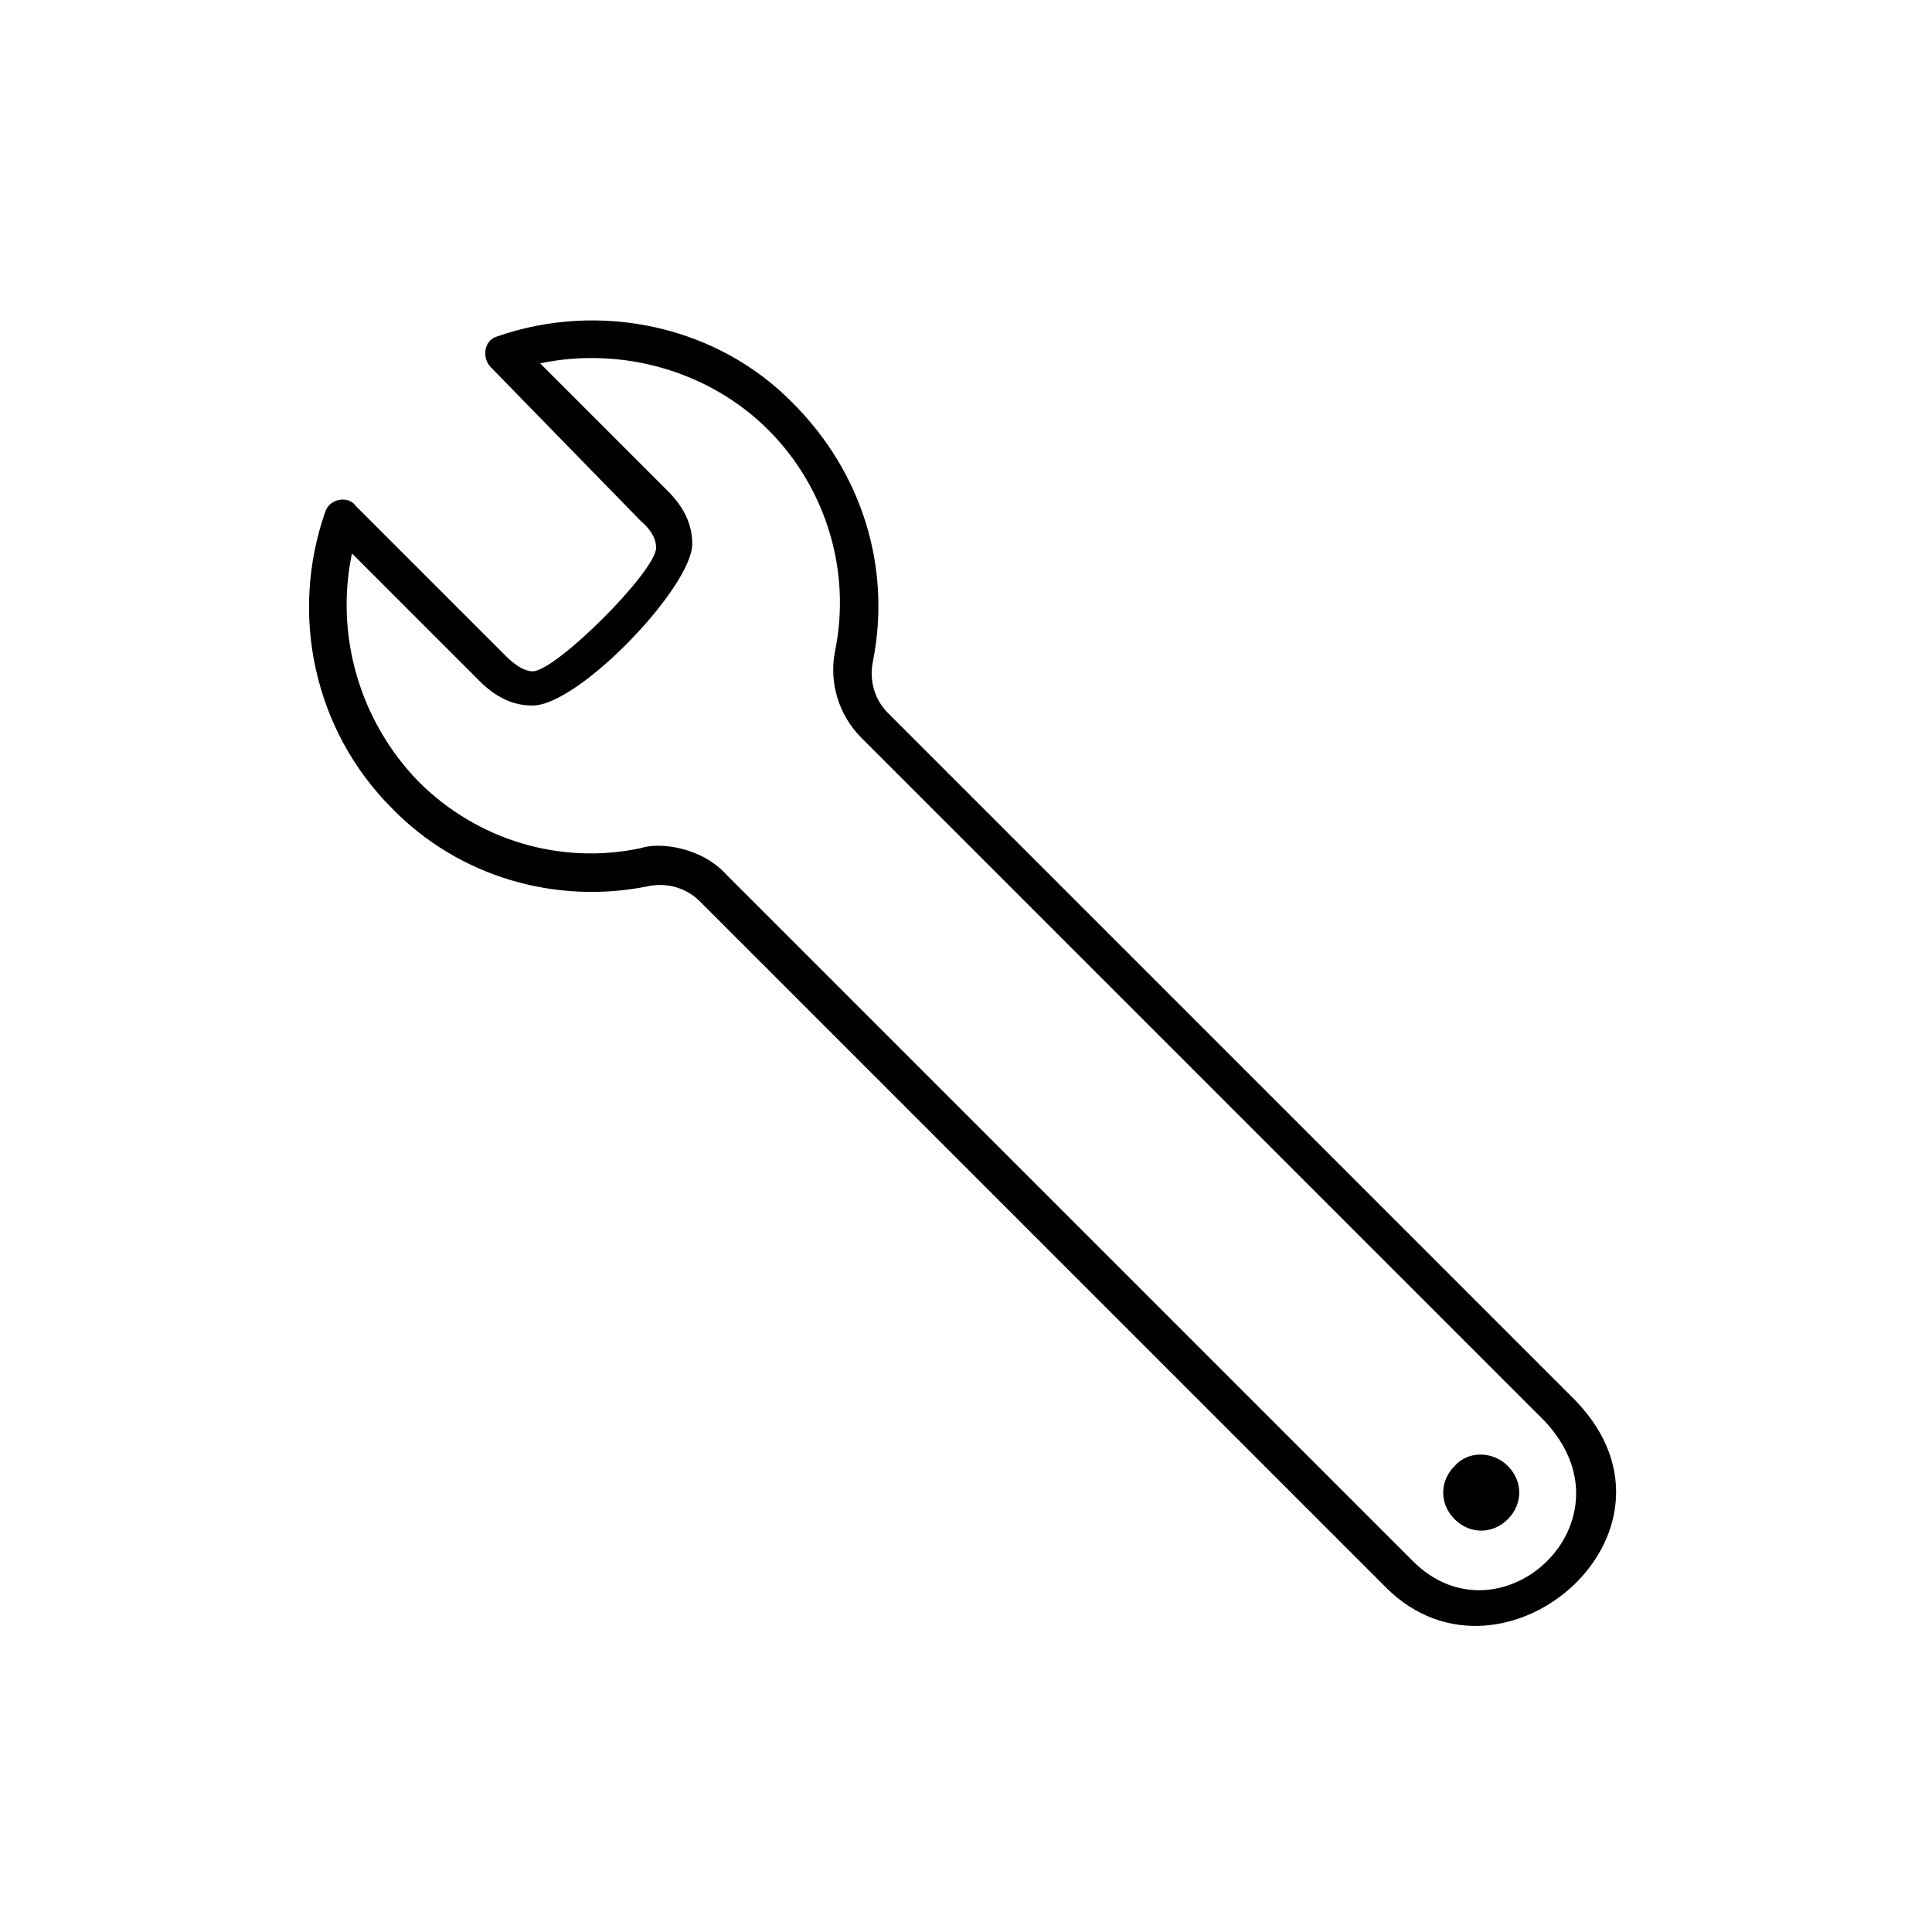 <?xml version="1.0" encoding="UTF-8"?>
<!-- The Best Svg Icon site in the world: iconSvg.co, Visit us! https://iconsvg.co -->
<svg fill="#000000" width="800px" height="800px" version="1.1" viewBox="144 144 512 512" xmlns="http://www.w3.org/2000/svg">
 <path d="m543.59 532.5c4.031 4.031 4.031 10.078 0 14.105-4.031 4.035-10.078 4.035-14.105 0-4.031-4.031-4.031-10.078 0-14.105 3.523-4.031 10.074-4.031 14.105 0zm-32.246 32.246s-145.6-145.6-181.88-181.88c-3.527-3.527-8.566-5.039-13.602-4.031-24.688 5.039-50.383-2.519-68.016-20.656-20.656-20.656-27.207-51.387-17.633-78.594 1.215-3.648 6.273-4.195 8.062-1.512l39.801 39.801c2.519 2.519 5.039 4.031 7.055 4.031 6.191 0 32.746-26.555 32.746-32.746 0-2.016-1.008-4.535-4.031-7.055l-39.801-40.812c-2.246-2.246-1.977-6.898 1.512-8.062 27.207-9.574 58.441-3.023 78.594 17.633 18.137 18.141 26.199 43.332 21.16 68.523-1.008 5.039 0.504 10.078 4.031 13.602 36.273 36.273 180.87 180.87 180.87 180.87 36.27 34.98-17.789 81.941-48.871 50.887zm41.816-44.336s-144.59-144.59-180.87-180.87c-6.047-6.047-8.566-14.609-7.055-22.672 4.535-21.664-2.519-43.832-17.633-58.945-15.617-15.617-38.793-22.168-60.457-17.633l33.754 33.754c4.535 4.535 6.551 9.07 6.551 14.105 0 11.336-30.027 42.824-42.32 42.824-5.039 0-9.574-2.016-14.105-6.551l-33.754-33.754c-4.535 21.664 2.016 44.336 17.633 60.457 15.617 15.617 37.785 22.168 58.945 17.633 5.039-1.672 16.113-0.23 22.672 7.055l181.88 181.88c23.215 23.215 60.07-10.715 34.762-37.281z"/>
</svg>